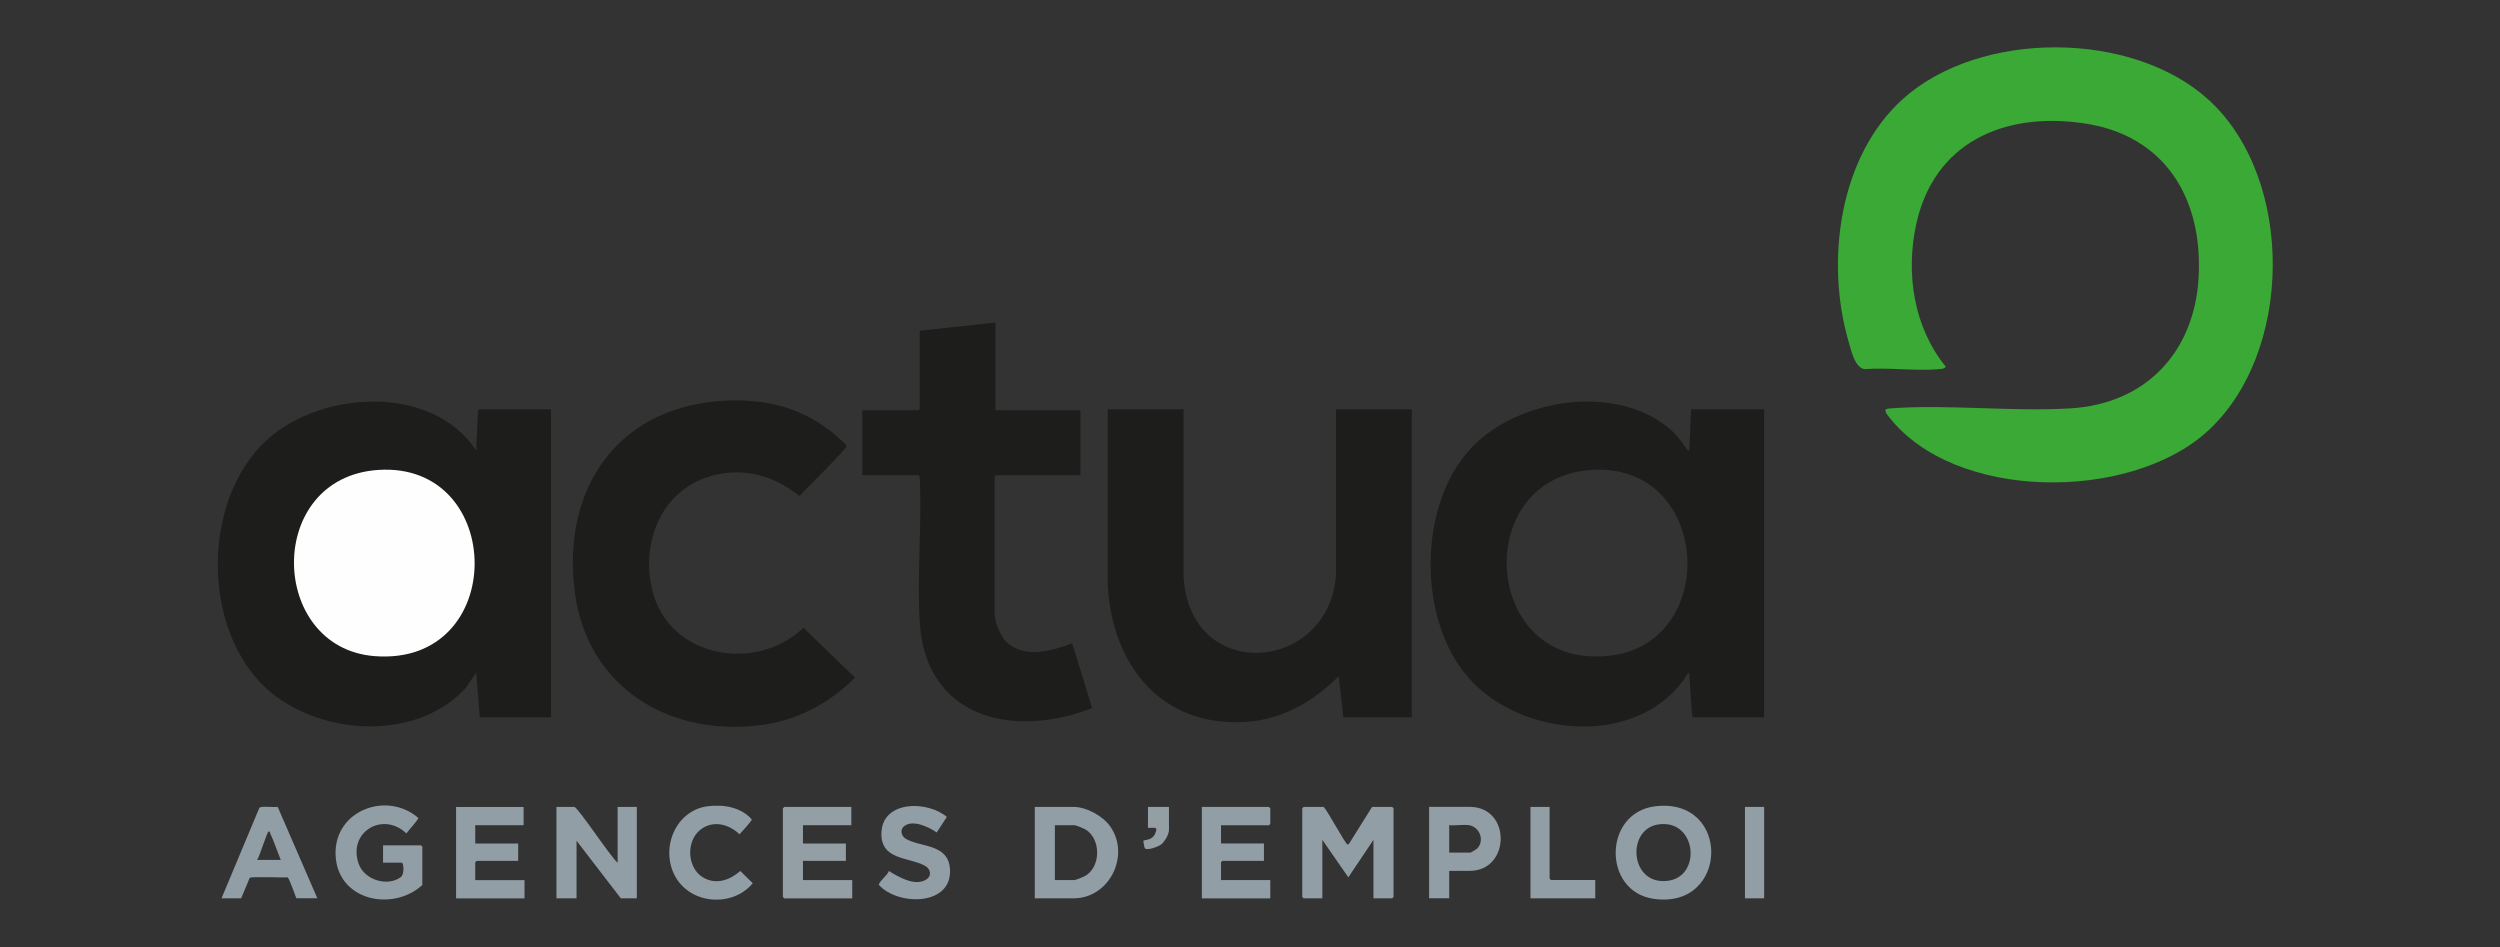<?xml version="1.0" encoding="UTF-8"?> <svg xmlns="http://www.w3.org/2000/svg" width="264" height="100" viewBox="0 0 264 100" fill="none"><rect x="0" y="0" width="264" height="100" fill="#333333" stroke="none"/><path d="M199.118 43.232C199.283 43.163 199.456 43.135 199.636 43.123C205.772 42.676 212.45 43.497 218.629 43.123C226.605 42.648 231.74 37.181 232.174 29.271C232.632 20.95 228.622 14.28 220.064 13.024C211.505 11.768 204.229 15.137 202.361 23.643C201.219 28.844 202.075 34.548 205.474 38.723C205.322 38.944 205.097 38.952 204.856 38.977C202.344 39.206 199.492 38.791 196.944 38.977C195.884 38.912 195.478 36.972 195.212 36.078C192.749 27.645 194.18 16.538 200.946 10.451C209.063 3.149 225.171 3.185 233.239 10.548C242.392 18.901 242.219 37.459 232.95 45.683C224.769 52.941 206.411 52.974 199.451 43.992C199.275 43.767 199.05 43.538 199.122 43.228L199.118 43.232Z" fill="#3AA935"></path><path d="M50.669 75.751L50.283 71.021L49.178 72.663C44.18 78.053 34.914 77.731 29.241 73.609C21.169 67.74 20.968 52.744 28.401 46.263C34.179 41.227 45.679 40.595 50.283 47.568L50.476 43.465C50.476 43.385 50.565 43.224 50.621 43.224H58.187V75.751H50.669Z" fill="#1D1D1B"></path><path d="M124.986 43.224V60.94C125.681 72.26 140.403 71.028 141.086 60.65V43.224H149.082V75.75H141.853L141.371 71.407C138.647 74.1 135.417 76.008 131.495 76.237C122.583 76.761 117.436 70.195 116.978 61.81V43.224H124.982H124.986Z" fill="#1D1D1B"></path><path d="M77.252 42.29C81.431 42.205 84.999 43.236 88.209 45.933C88.378 46.074 89.39 46.972 89.406 47.052C89.471 47.41 84.954 51.722 84.44 52.386C81.873 50.353 78.903 49.399 75.633 50.128C70.036 51.376 67.564 57.06 68.894 62.378C70.678 69.523 79.86 71.045 84.842 66.294L90.286 71.552C87.707 74.14 84.428 75.968 80.78 76.511C70.96 77.973 62.052 72.772 60.706 62.567C59.219 51.263 65.592 42.527 77.252 42.29Z" fill="#1D1D1B"></path><path d="M105.129 34.058V43.325H114.093V50.176H105.177C105.177 50.176 105.032 50.309 105.032 50.321V64.701C105.032 65.703 105.647 67.277 106.431 67.933C108.351 69.539 111.136 68.718 113.221 67.933L115.334 74.776C114.527 75.042 113.727 75.36 112.9 75.57C104.96 77.566 97.687 74.648 97.129 65.759C96.816 60.792 97.358 55.506 97.129 50.506C97.149 50.406 97.061 50.172 96.98 50.172H91.054V43.321H96.98C96.98 43.321 97.125 43.188 97.125 43.176V34.923L105.125 34.054L105.129 34.058Z" fill="#1D1D1B"></path><path d="M145.036 94.864V88.689L142.384 92.646L139.64 88.689V94.864H137.663C137.663 94.864 137.518 94.731 137.518 94.719V85.355C137.518 85.355 137.651 85.21 137.663 85.21H139.784C140.194 85.617 142.062 89.111 142.291 89.168C142.432 89.204 142.448 89.079 142.516 89.007L144.891 85.21H147.013C147.013 85.21 147.157 85.343 147.157 85.355V94.719C147.157 94.719 147.025 94.864 147.013 94.864H145.036Z" fill="#929EA5"></path><path d="M65.222 91.1V85.21H67.247V94.864H65.56L60.883 88.785V94.864H58.761V85.21H60.642C61.015 85.21 64.511 90.548 65.222 91.1Z" fill="#929EA5"></path><path d="M40.451 91.1V89.264H44.453C44.453 89.264 44.598 89.397 44.598 89.409V93.463C41.407 96.337 35.617 95.081 35.437 90.283C35.26 85.585 40.837 83.492 44.172 86.37C44.236 86.515 43.067 87.767 42.914 88.008C40.411 85.629 36.698 87.883 37.876 91.221C38.474 92.919 40.913 93.672 42.32 92.626C42.749 92.303 42.609 91.096 42.432 91.096H40.455L40.451 91.1Z" fill="#929EA5"></path><path d="M89.901 85.21V87.143H84.794V89.075H89.326V90.911H84.794V92.936H89.997V94.868H82.817C82.817 94.868 82.672 94.735 82.672 94.723V85.359C82.672 85.359 82.805 85.215 82.817 85.215H89.901V85.21Z" fill="#939EA5"></path><path d="M128.94 87.139V89.071H133.472V90.907H129.084C129.084 90.907 128.94 91.04 128.94 91.052V92.936H134.143V94.868H126.915V85.215H133.998C133.998 85.215 134.143 85.348 134.143 85.36V87.002C134.143 87.002 134.01 87.147 133.998 87.147H128.94V87.139Z" fill="#929EA5"></path><path d="M55.294 85.21V87.143H50.187V89.075H54.719V90.911H50.331C50.331 90.911 50.187 91.043 50.187 91.056V92.94H55.39V94.872H48.162V85.219H55.294V85.21Z" fill="#929EA5"></path><path d="M93.854 91.97C94.863 92.59 96.546 93.596 97.744 92.92C98.431 92.533 98.322 91.768 97.643 91.406C95.912 90.484 92.93 90.842 93.083 87.868C93.26 84.494 97.981 84.55 99.982 86.269L98.917 87.908C98.089 87.336 96.446 86.543 95.518 87.211C95.004 87.582 95.144 88.266 95.654 88.576C97.189 89.498 100.11 89.067 100.315 91.728C100.621 95.697 94.819 95.685 92.814 93.451C92.757 93.153 93.802 92.34 93.862 91.97H93.854Z" fill="#929EA5"></path><path d="M74.741 85.138C76.408 84.925 78.228 85.231 79.386 86.527C79.414 86.684 78.281 87.888 78.092 88.101C76.955 87.01 75.267 86.579 73.949 87.626C72.415 88.846 72.551 91.704 74.291 92.686C75.657 93.455 77.083 92.932 78.176 91.974L79.49 93.27C77.369 95.83 72.957 95.52 71.317 92.574C69.678 89.627 71.317 85.573 74.745 85.138H74.741Z" fill="#929EA5"></path><path d="M163.639 85.21V92.787C163.639 92.787 163.772 92.931 163.784 92.931H168.461V94.864H161.618V85.21H163.643H163.639Z" fill="#929EA5"></path><path d="M186.293 85.21H184.268V94.864H186.293V85.21Z" fill="#929EA5"></path><path d="M123.443 85.21V87.67C123.443 88.105 122.977 88.894 122.623 89.168C122.33 89.393 121.113 89.88 120.884 89.558C120.852 89.514 120.715 88.813 120.743 88.781C120.839 88.677 121.643 88.753 121.948 88.105C122.362 87.227 121.944 87.433 121.225 87.428V85.21H123.443Z" fill="#939EA5"></path><path d="M155.298 47.373C160.272 42.016 170.903 40.398 176.553 45.49C177.26 46.126 177.602 46.73 178.164 47.442C178.224 47.518 178.165 47.619 178.386 47.563L178.578 43.219H186.289V75.747H178.819V75.751C178.743 75.726 178.679 75.593 178.675 75.508L178.386 71.117C178.161 71.068 178.228 71.145 178.168 71.242C173.23 78.983 160.706 77.996 155.057 71.555C149.685 65.428 149.725 53.376 155.298 47.373ZM167.641 69.286C181.84 70.336 181.451 48.747 168.055 49.624C155.936 50.422 156.447 68.456 167.641 69.286Z" fill="#1D1D1B"></path><path d="M39.949 49.624C53.465 48.735 53.698 70.408 39.535 69.285C28.353 68.396 27.939 50.413 39.949 49.624Z" fill="#FEFEFE"></path><path d="M174.797 85.143C182.837 84.181 182.58 96.071 174.621 94.916C169.204 94.131 169.301 85.799 174.797 85.143ZM176.192 93.004C179.751 92.48 179.14 86.426 175.083 87.066C171.683 87.606 172.13 93.6 176.192 93.004Z" fill="#929EA5"></path><path d="M113.374 85.21C114.744 85.21 116.495 86.189 117.263 87.304C119.376 90.367 117.135 94.864 113.374 94.864H109.275V85.21H113.374ZM111.394 87.139V92.932H113.467C113.641 92.931 114.515 92.557 114.704 92.433C116.247 91.406 116.243 88.66 114.704 87.638C114.515 87.513 113.641 87.139 113.467 87.139H111.394Z" fill="#929EA5"></path><path d="M27.389 85.308C27.581 85.078 28.952 85.287 29.321 85.202L33.512 94.86H31.294C31.153 94.539 30.552 92.717 30.366 92.654C29.86 92.686 26.494 92.541 26.368 92.702L25.464 94.864H23.391L27.389 85.308ZM28.352 87.819C28.199 87.868 27.404 90.469 27.148 90.811H29.65C29.269 89.893 28.964 88.91 28.538 88.013C28.494 87.916 28.541 87.763 28.352 87.819Z" fill="#929EA5"></path><path d="M155.205 85.206C159.609 85.206 159.516 91.962 155.205 91.962H153.035V94.86H150.914V85.206H155.205ZM155.109 87.139C154.483 87.05 153.683 87.203 153.036 87.139V90.033H155.302C155.342 90.033 155.953 89.655 156.025 89.574C156.792 88.713 156.238 87.3 155.109 87.139Z" fill="#929EA5"></path></svg> 